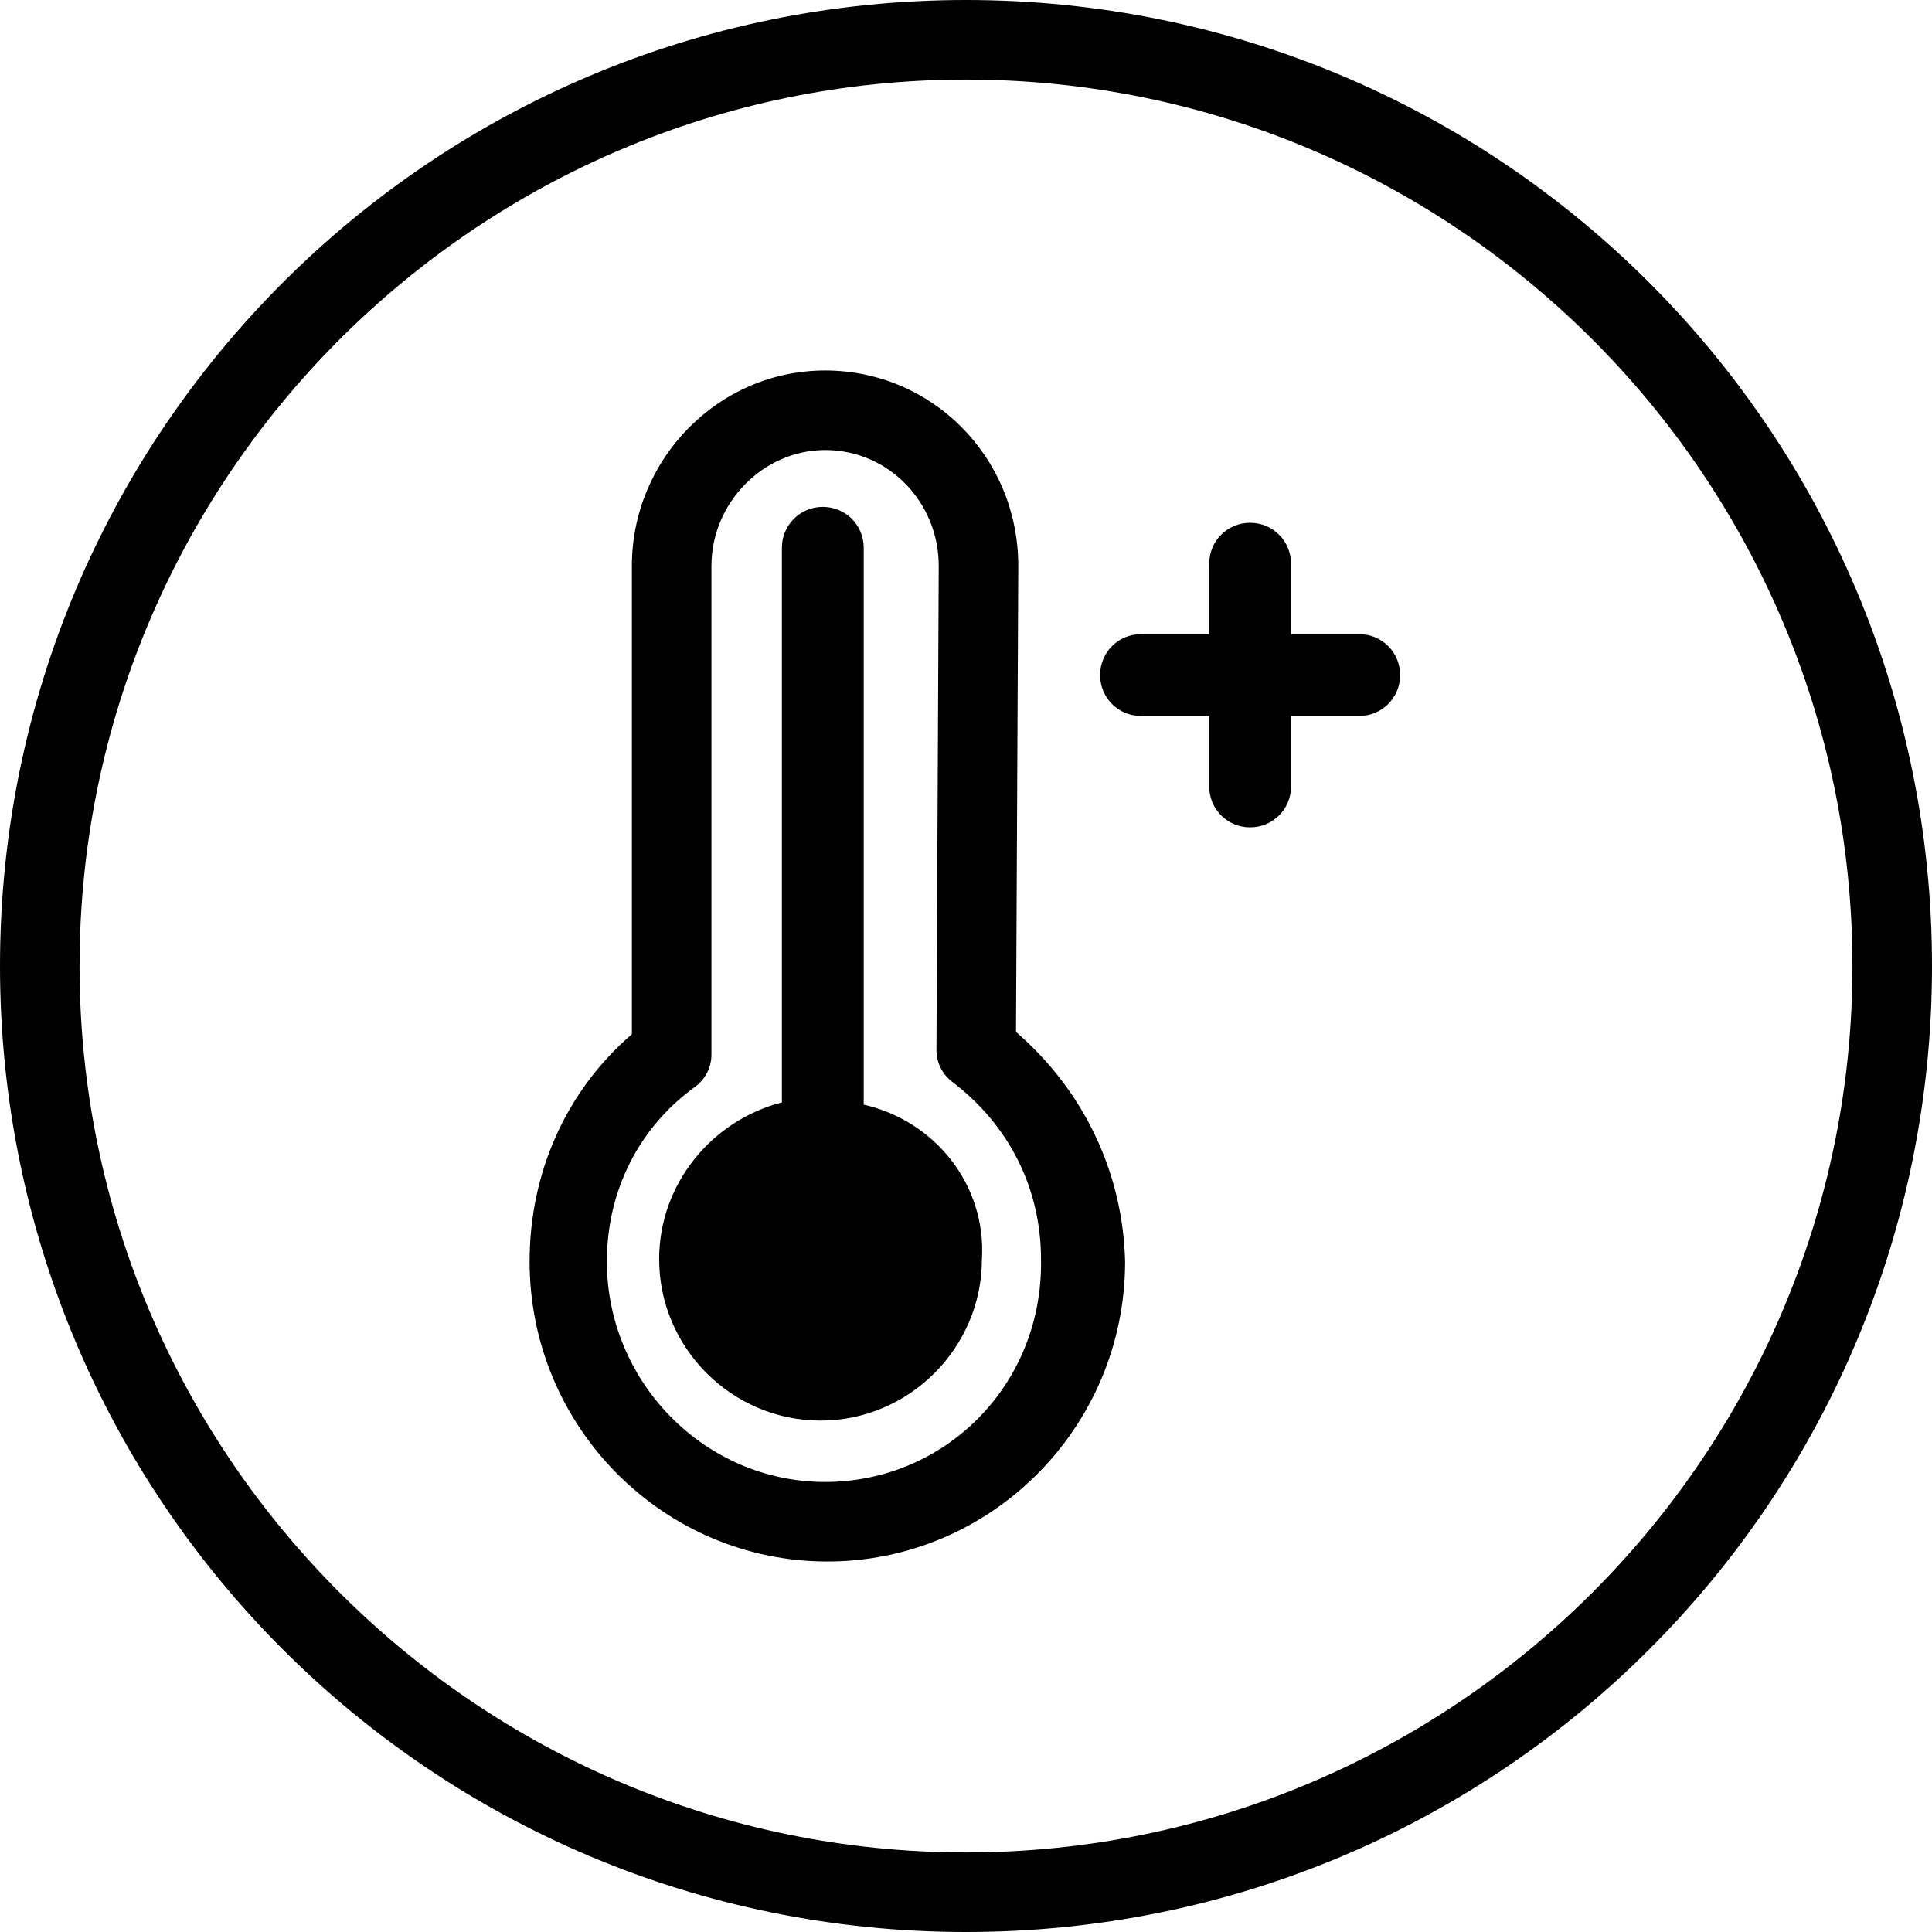 <svg version="1.1" xmlns="http://www.w3.org/2000/svg" xmlns:xlink="http://www.w3.org/1999/xlink" x="0px" y="0px"
	 viewBox="0 0 85 85" style="enable-background:new 0 0 85 85;" xml:space="preserve">
<g>
	<path d="M42.5,0C19,0,0,19,0,42.5S19,85,42.5,85S85,66,85,42.5S66,0,42.5,0z M42.5,81.5c-21.5,0-39-17.5-39-39s17.5-39,39-39
		s39,17.5,39,39S64,81.5,42.5,81.5z"/>
	<path d="M59.8,27.9h-3v-3.1c0-1-0.8-1.8-1.8-1.8s-1.8,0.8-1.8,1.8v3.1h-3c-1,0-1.8,0.8-1.8,1.8s0.8,1.8,1.8,1.8h3v3.1
		c0,1,0.8,1.8,1.8,1.8s1.8-0.8,1.8-1.8v-3.1h3c1,0,1.8-0.8,1.8-1.8S60.8,27.9,59.8,27.9z"/>
	<path d="M44.7,45.4l0.1-20.5c0-4.8-3.8-8.6-8.5-8.6c-4.7,0-8.5,3.9-8.5,8.6v20.6c-2.9,2.5-4.5,6.1-4.5,10c0,7.3,5.9,13.2,13.1,13.2
		c7.2,0,13.1-5.9,13.1-13.2C49.4,51.6,47.7,48,44.7,45.4z M36.3,65.2c-5.3,0-9.6-4.4-9.6-9.7c0-3.1,1.4-5.9,3.9-7.7
		c0.4-0.3,0.7-0.8,0.7-1.4V24.9c0-2.8,2.3-5.1,5-5.1c2.8,0,5,2.3,5,5.1l-0.1,21.3c0,0.6,0.3,1.1,0.7,1.4c2.5,1.9,3.9,4.7,3.9,7.8
		C45.9,60.9,41.6,65.2,36.3,65.2z"/>
	<path d="M38,48.6V24.1c0-1-0.8-1.8-1.8-1.8s-1.8,0.8-1.8,1.8v24.4c-3.1,0.8-5.4,3.6-5.4,6.9c0,3.9,3.2,7.1,7.1,7.1s7.1-3.2,7.1-7.1
		C43.4,52.1,41.1,49.3,38,48.6z"/>
</g>
</svg>
